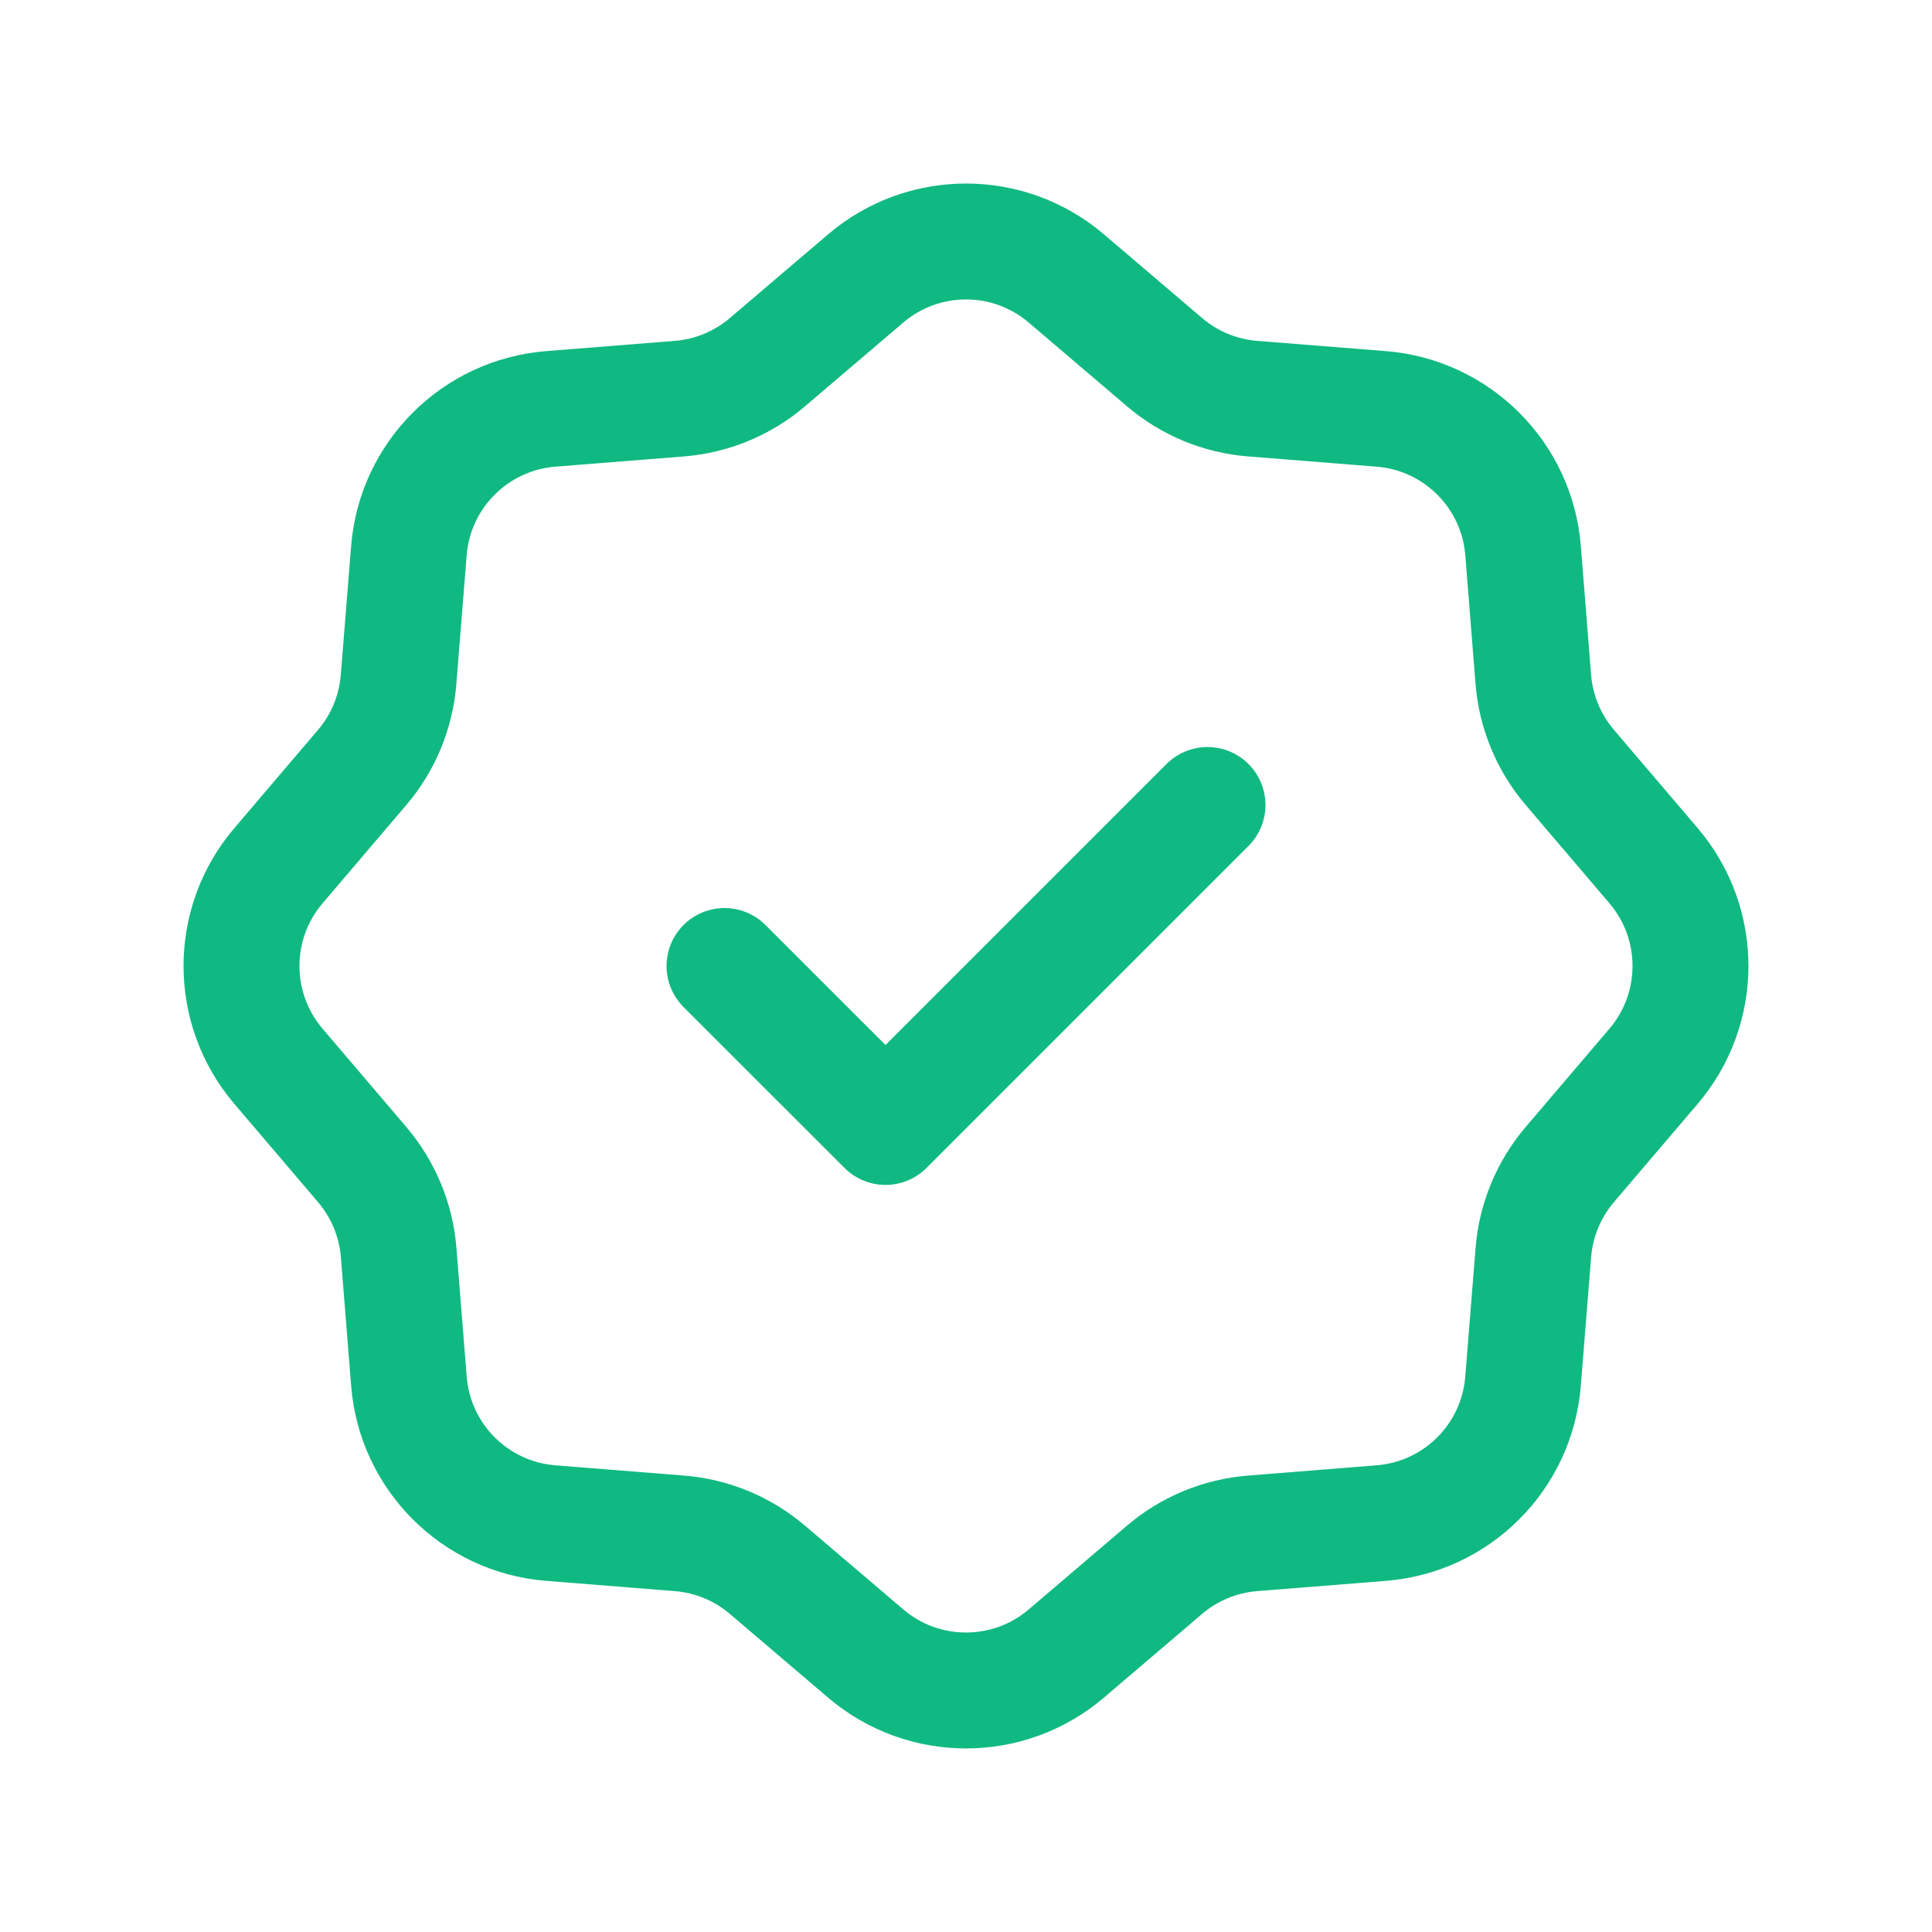 <svg xmlns="http://www.w3.org/2000/svg" width="50" height="50" viewBox="0 0 50 50" fill="none"><path d="M31.25 20.833L22.917 29.166L18.75 25M27.596 7.206L30.14 9.374C30.78 9.92 31.576 10.25 32.416 10.317L35.747 10.582C37.705 10.739 39.261 12.293 39.417 14.252L39.682 17.584C39.749 18.423 40.081 19.22 40.627 19.861L42.794 22.404C44.068 23.899 44.068 26.099 42.794 27.595L40.627 30.138C40.081 30.779 39.75 31.576 39.683 32.415L39.416 35.746C39.26 37.705 37.707 39.261 35.748 39.417L32.416 39.683C31.576 39.75 30.78 40.079 30.139 40.625L27.596 42.793C26.101 44.068 23.899 44.068 22.404 42.793L19.861 40.626C19.22 40.08 18.423 39.75 17.584 39.683L14.252 39.417C12.293 39.261 10.74 37.706 10.583 35.747L10.317 32.415C10.25 31.576 9.919 30.78 9.373 30.139L7.206 27.595C5.932 26.099 5.931 23.9 7.206 22.405L9.374 19.86C9.92 19.22 10.248 18.423 10.315 17.584L10.582 14.252C10.738 12.294 12.296 10.738 14.254 10.582L17.583 10.317C18.422 10.25 19.219 9.92 19.86 9.374L22.404 7.206C23.9 5.931 26.101 5.931 27.596 7.206Z" stroke="#10B981" stroke-width="3" stroke-linecap="round" stroke-linejoin="round"></path></svg>